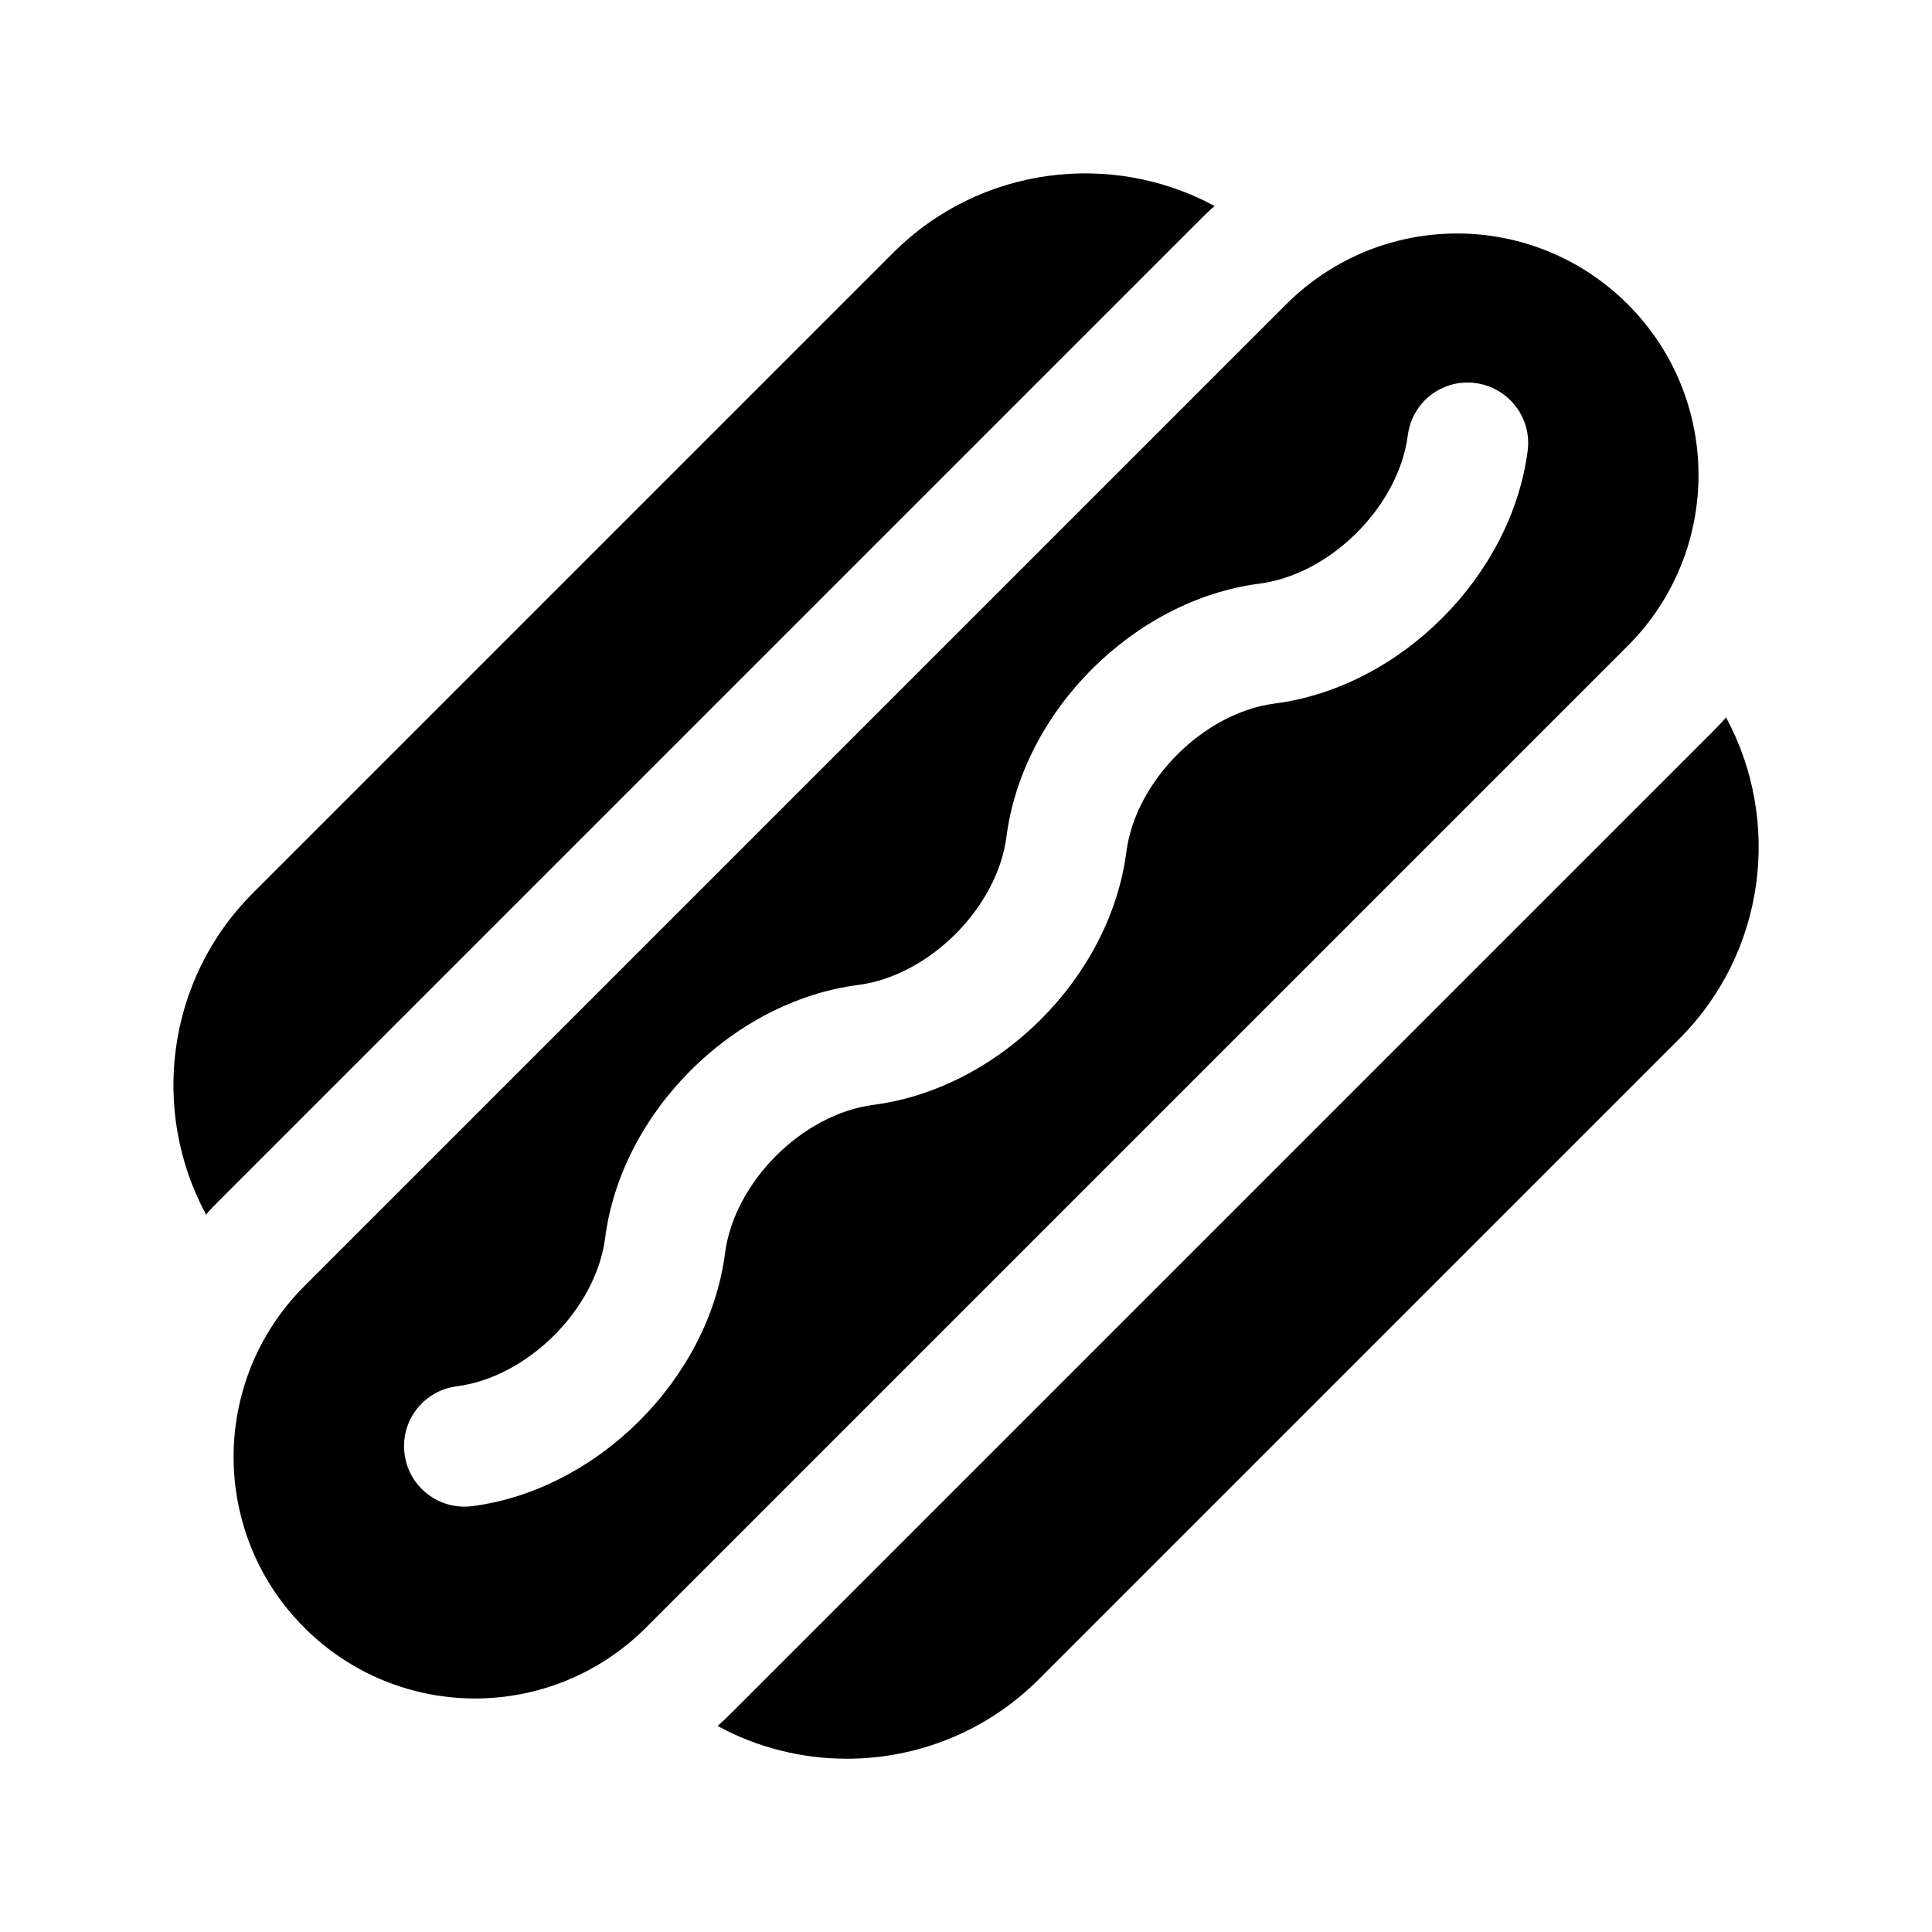 <?xml version="1.0" encoding="UTF-8"?>
<svg width="1200pt" height="1200pt" version="1.1" viewBox="0 0 1200 1200" xmlns="http://www.w3.org/2000/svg">
 <path d="m1043 645.28-397.69 397.69c-32.906 32.906-76.125 49.406-119.34 49.406-27.656 0-55.312-6.75-80.25-20.344 2.906-2.531 5.719-5.25 8.438-7.969l609.94-609.94c2.812-2.812 5.531-5.625 7.969-8.531 34.594 63.938 24.938 145.69-29.062 199.69zm-316.97-489.47 19.875-19.875c2.812-2.812 5.625-5.531 8.531-7.969-63.938-34.594-145.69-24.938-199.69 29.062l-397.69 397.69c-54 54-63.656 135.74-29.062 199.69 2.438-2.906 5.156-5.719 7.969-8.531zm285 245.34-609.84 609.84c-29.344 29.25-67.688 43.969-106.12 43.969-38.344 0-76.781-14.719-106.03-43.969-58.594-58.594-58.594-153.56 0-212.16l609.84-609.84c29.344-29.25 67.688-43.969 106.12-43.969 38.344 0 76.781 14.719 106.03 43.969 58.594 58.594 58.594 153.56 0 212.16zm-94.594-163.22c-20.625-2.719-39.375 11.812-42 32.344-5.719 44.25-48 86.531-92.25 92.25-77.906 10.125-146.9 79.031-157.03 157.03-5.719 44.25-48 86.531-92.25 92.25-77.906 10.125-146.9 79.031-157.03 157.03-5.719 44.25-48 86.531-92.25 92.25-20.531 2.625-35.062 21.469-32.344 42 2.438 18.938 18.562 32.719 37.125 32.719 1.594 0 3.188-0.094 4.875-0.281 77.906-10.125 146.9-79.031 157.03-157.03 5.719-44.25 48-86.531 92.25-92.25 77.906-10.125 146.9-79.031 157.03-157.03 5.719-44.25 48-86.531 92.25-92.25 77.906-10.125 146.9-79.031 157.03-157.03 2.625-20.531-11.906-39.281-32.438-42z"/>
</svg>
